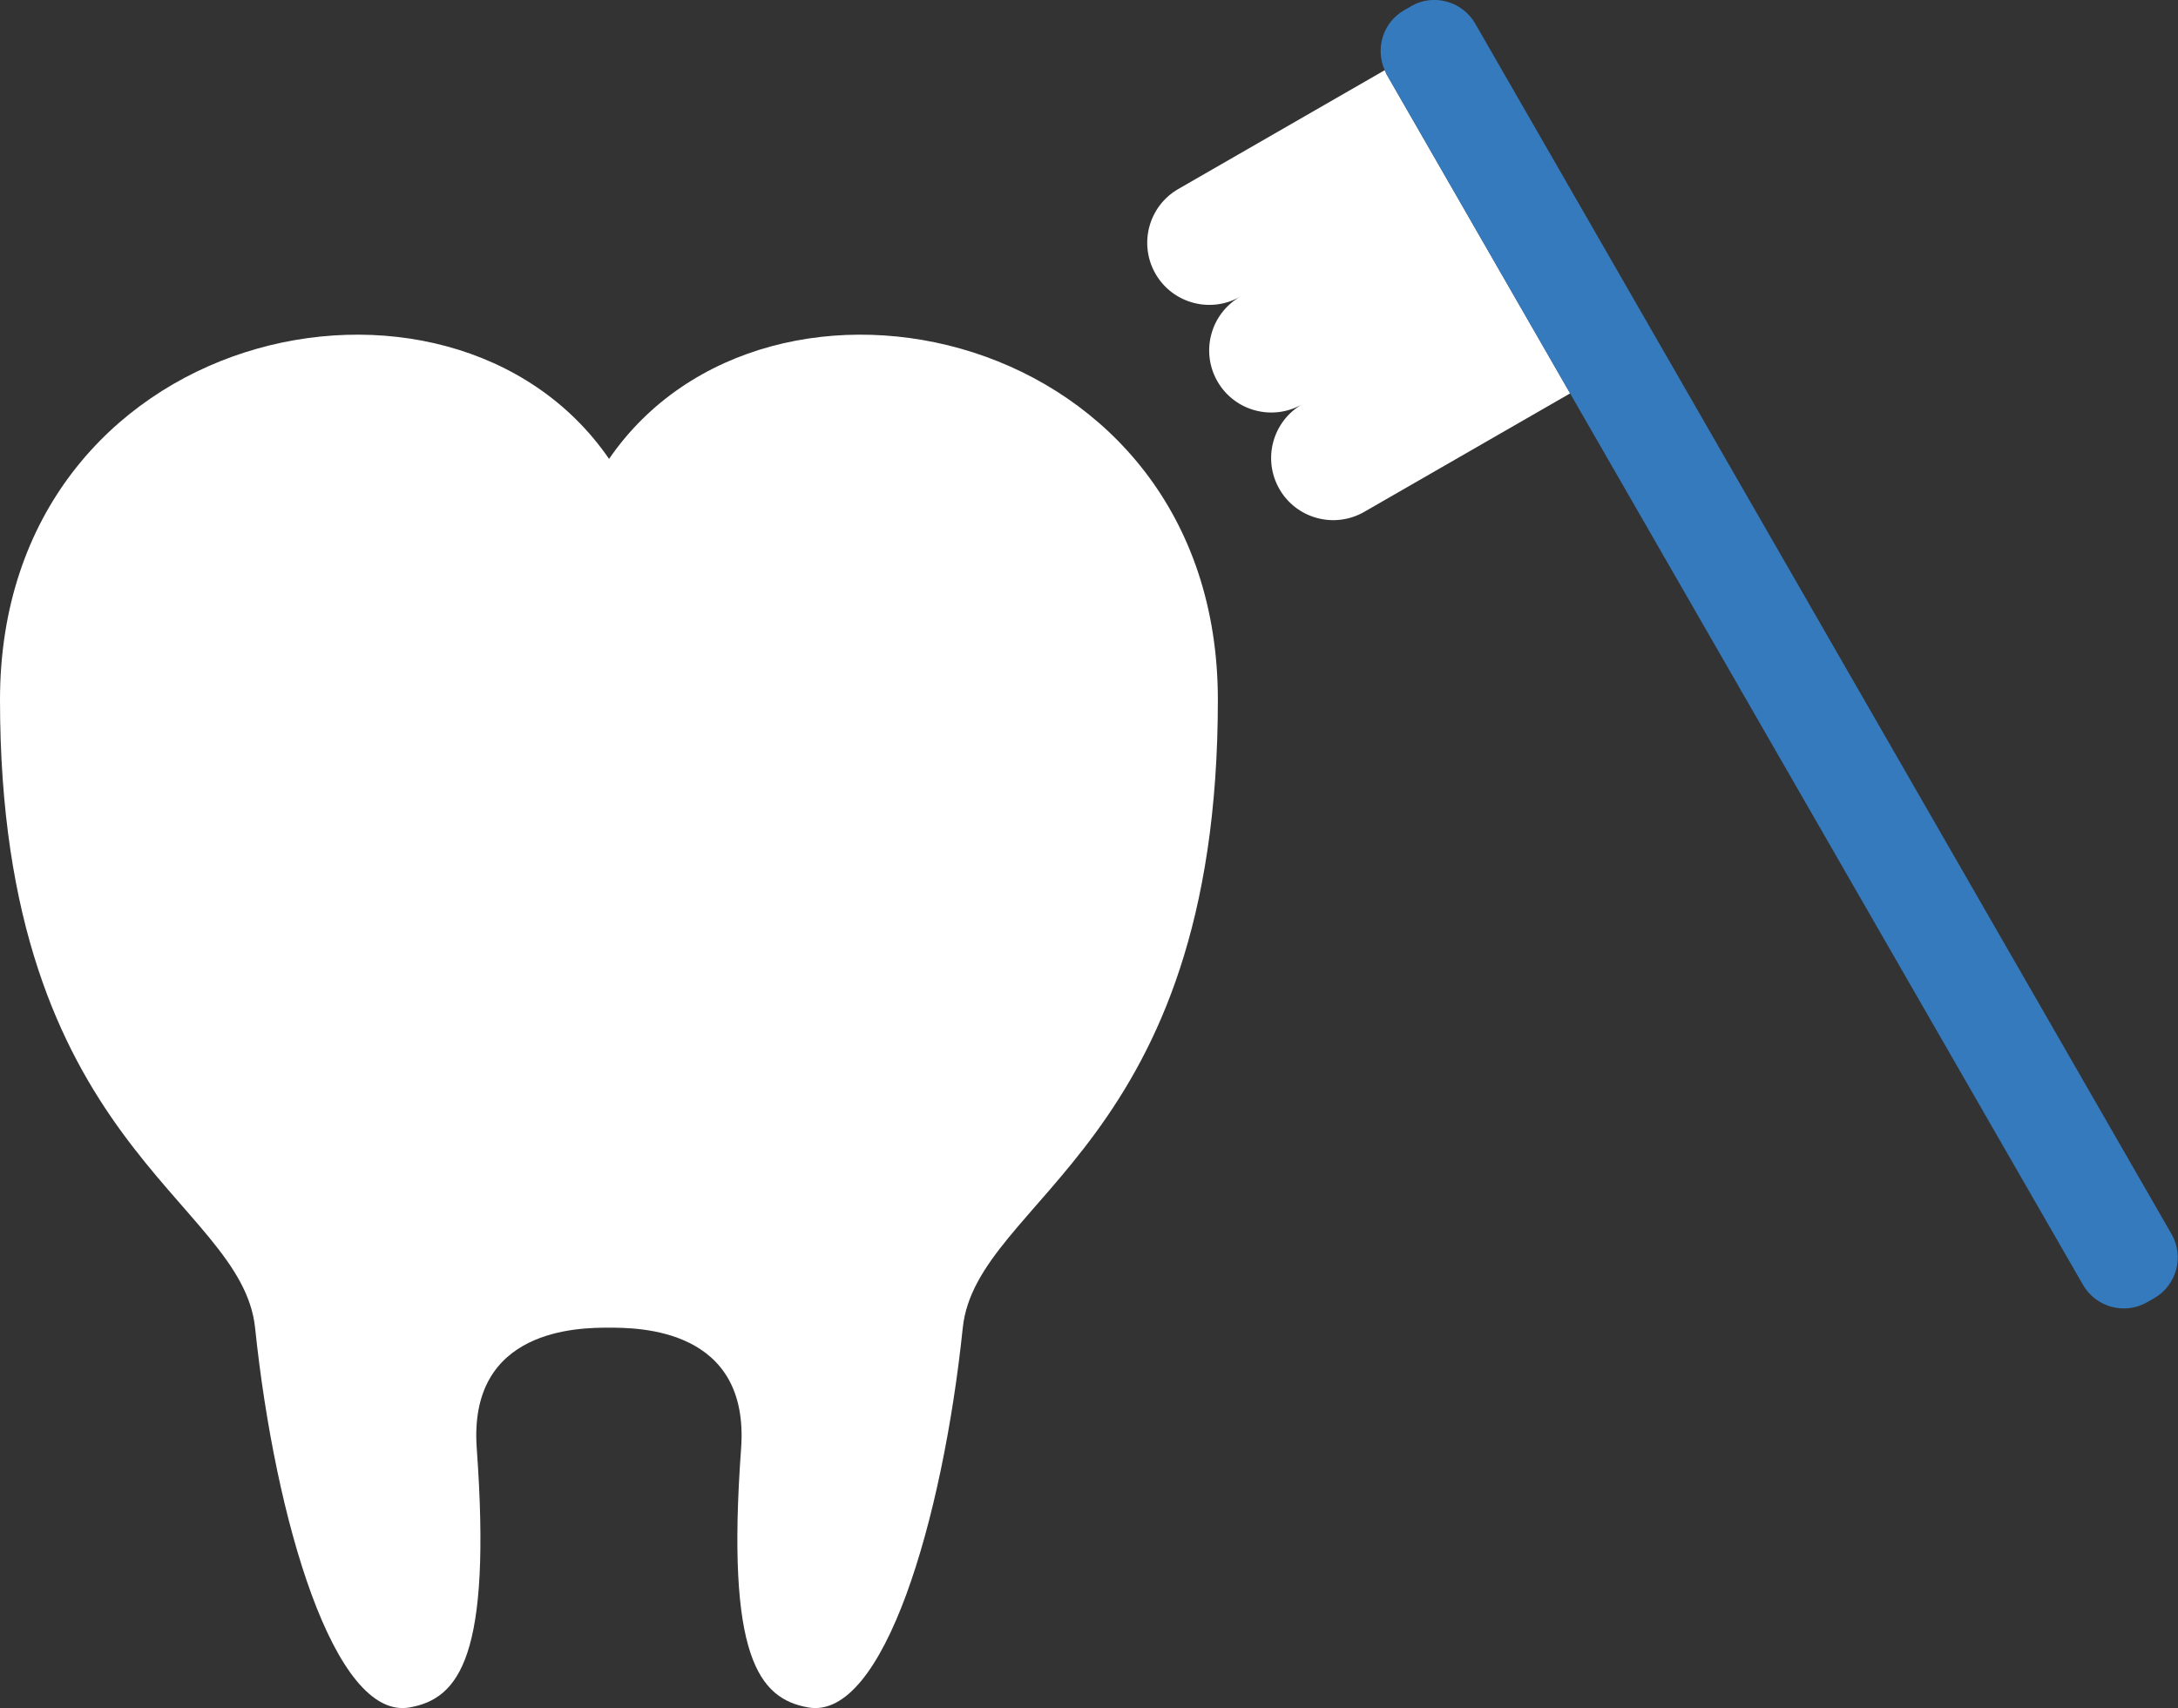 <svg viewBox="0 0 158.2 124.09" xmlns="http://www.w3.org/2000/svg"><rect x="0" y="0" width="158.2" height="124.09" fill="#333333" stroke="none"/><path d="m29.76 124.05c3.59-.64 5.96-3.71 4.87-18.81-.64-8.76 7.48-8.78 9.6-8.78s10.24.01 9.6 8.78c-1.1 15.1 1.27 18.17 4.87 18.81 5.48.98 9.78-13.65 11.23-27.57.99-9.45 18.53-13.11 18.53-45.63 0-27.16-32.67-34.33-44.22-17.51-11.57-16.82-44.24-9.65-44.24 17.51 0 32.52 17.54 36.18 18.53 45.63 1.45 13.92 5.75 28.55 11.23 27.57z" fill="#fff"/><path d="m100.58 5.1-14.99 8.63c-2.16 1.24-2.9 4-1.66 6.16s4 2.9 6.16 1.66c-2.16 1.24-2.9 4-1.66 6.16 1.24 2.16 4 2.9 6.16 1.66-2.16 1.24-2.9 4-1.66 6.16s4 2.9 6.16 1.66l14.96-8.61-13.33-23.18c-.06-.1-.09-.21-.14-.31z" fill="#fff"/><path d="m102.49.46-.51.29c-1.53.88-2.1 2.77-1.4 4.35.05.1.08.21.14.31l13.33 23.18 37.25 64.76c.94 1.63 3.03 2.2 4.66 1.26l.51-.29c1.63-.94 2.2-3.03 1.26-4.66l-50.58-87.95c-.94-1.63-3.03-2.2-4.66-1.26z" fill="#357abd"/></svg>
